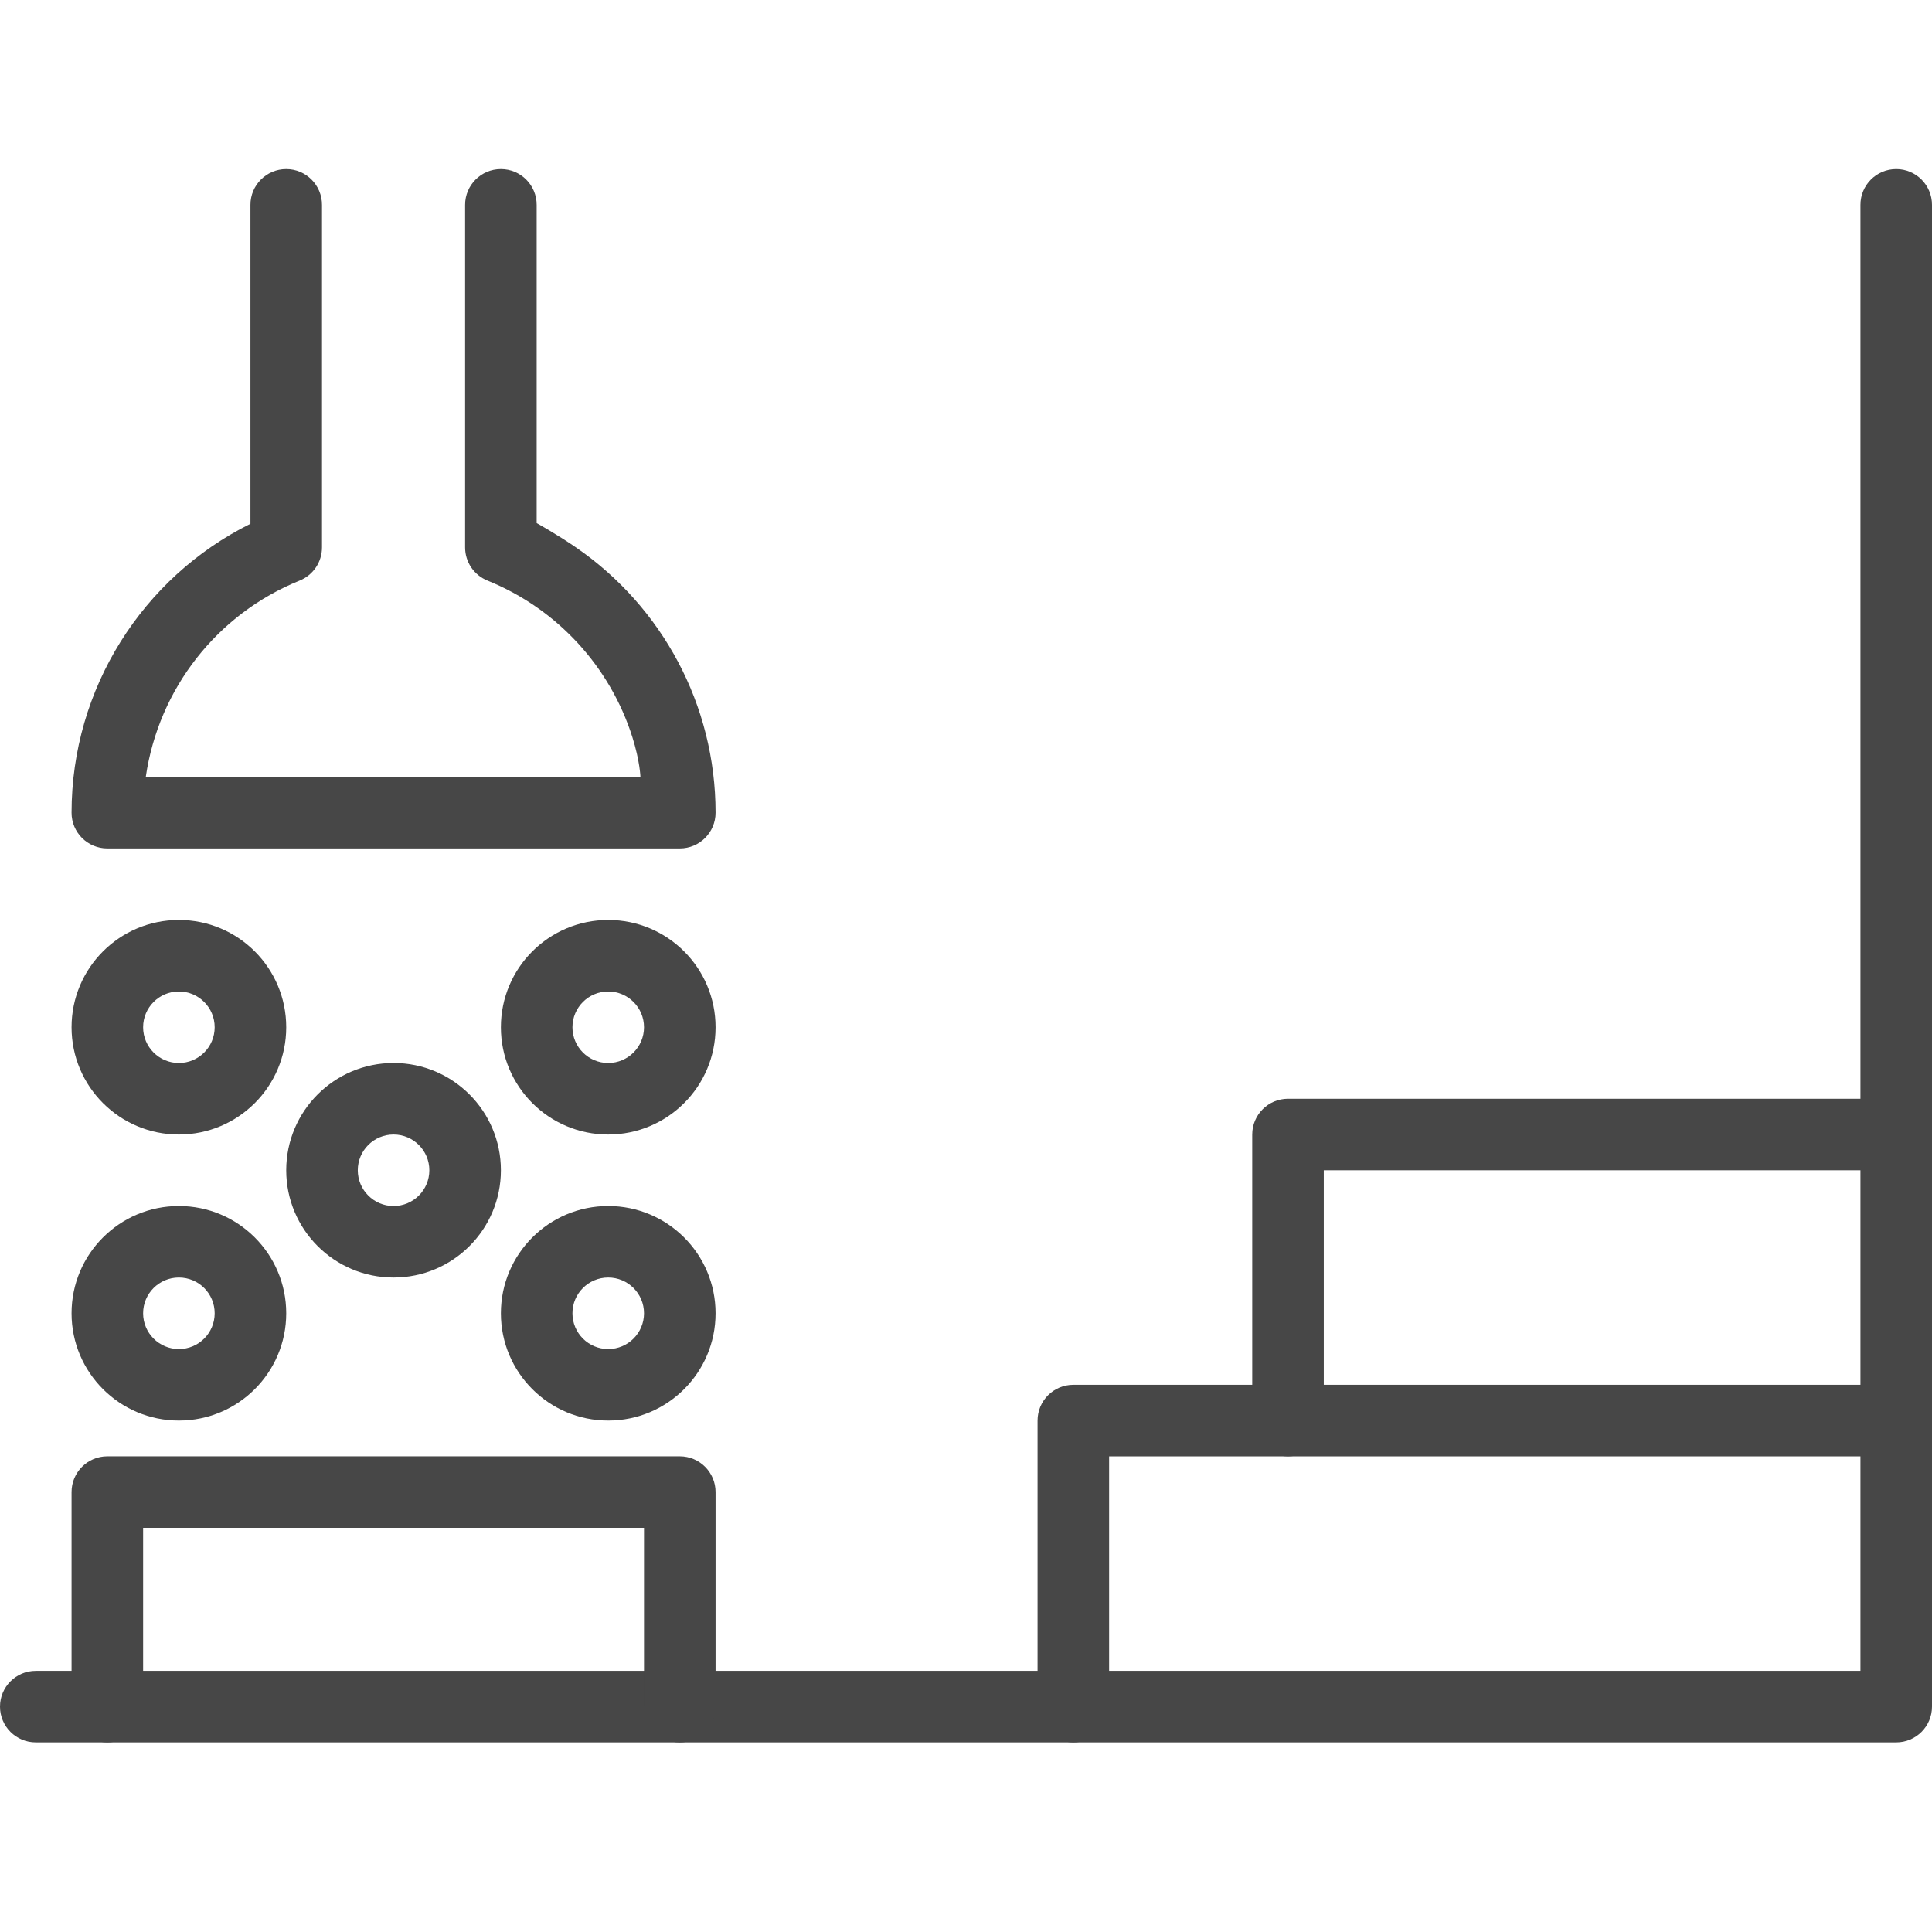 <?xml version="1.0" encoding="UTF-8" standalone="no"?><!DOCTYPE svg PUBLIC "-//W3C//DTD SVG 1.1//EN" "http://www.w3.org/Graphics/SVG/1.1/DTD/svg11.dtd"><svg width="100%" height="100%" viewBox="0 0 80 80" version="1.1" xmlns="http://www.w3.org/2000/svg" xmlns:xlink="http://www.w3.org/1999/xlink" xml:space="preserve" xmlns:serif="http://www.serif.com/" style="fill-rule:evenodd;clip-rule:evenodd;stroke-linejoin:round;stroke-miterlimit:2;"><g id="Pech"><path d="M77.037,69.187l-75.556,0c-0.818,0 -1.481,0.663 -1.481,1.481c-0,0.818 0.663,1.481 1.481,1.481l77.038,-0c0.818,-0 1.481,-0.663 1.481,-1.481l0,-62.187c0,-0.818 -0.663,-1.481 -1.481,-1.481c-0.819,0 -1.482,0.663 -1.482,1.481l0,60.706Z" style="fill:#474747;"/><path d="M5.926,63.265l20.741,-0l-0,7.403c-0,0.818 0.663,1.481 1.481,1.481c0.818,-0 1.482,-0.663 1.482,-1.481l-0,-8.884c-0,-0.818 -0.664,-1.481 -1.482,-1.481l-23.704,0c-0.818,0 -1.481,0.663 -1.481,1.481l-0,8.884c-0,0.818 0.663,1.481 1.481,1.481c0.819,-0 1.482,-0.663 1.482,-1.481l-0,-7.403Z" style="fill:#474747;"/><path d="M19.259,22.668c0,0.603 0.366,1.146 0.926,1.372c2.896,1.172 5.077,3.57 5.999,6.48c0.314,0.994 0.335,1.651 0.335,1.651l-20.483,0c0.533,-3.657 2.953,-6.748 6.372,-8.131c0.559,-0.226 0.925,-0.769 0.925,-1.372l0,-14.187c0,-0.818 -0.663,-1.481 -1.481,-1.481c-0.818,0 -1.482,0.663 -1.482,1.481l0,13.207c-4.46,2.216 -7.407,6.816 -7.407,11.964c-0,0.818 0.663,1.48 1.481,1.48l23.704,0c0.818,0 1.482,-0.662 1.482,-1.48c-0,-4.468 -2.221,-8.523 -5.749,-10.963c-0.798,-0.552 -1.659,-1.03 -1.659,-1.03l0,-13.178c0,-0.818 -0.663,-1.481 -1.481,-1.481c-0.818,0 -1.482,0.663 -1.482,1.481l0,14.187Z" style="fill:#474747;"/><path d="M45.926,60.304l32.593,-0c0.818,-0 1.481,-0.663 1.481,-1.481c0,-0.818 -0.663,-1.481 -1.481,-1.481l-34.074,0c-0.819,0 -1.482,0.663 -1.482,1.481l-0,11.845c-0,0.818 0.663,1.481 1.482,1.481c0.818,-0 1.481,-0.663 1.481,-1.481l-0,-10.364Z" style="fill:#474747;"/><path d="M54.815,48.458l23.704,0c0.818,0 1.481,-0.663 1.481,-1.48c0,-0.818 -0.663,-1.481 -1.481,-1.481l-25.186,0c-0.818,0 -1.481,0.663 -1.481,1.481l-0,11.845c-0,0.818 0.663,1.481 1.481,1.481c0.819,-0 1.482,-0.663 1.482,-1.481l-0,-10.365Z" style="fill:#474747;"/><path d="M7.407,58.823c2.455,-0 4.445,-1.989 4.445,-4.442c-0,-2.453 -1.99,-4.442 -4.445,-4.442c-2.454,-0 -4.444,1.989 -4.444,4.442c-0,2.453 1.99,4.442 4.444,4.442Zm0,-2.961c-0.818,-0 -1.481,-0.663 -1.481,-1.481c-0,-0.818 0.663,-1.481 1.481,-1.481c0.819,0 1.482,0.663 1.482,1.481c-0,0.818 -0.663,1.481 -1.482,1.481Z" style="fill:#474747;"/><path d="M25.185,58.823c2.455,-0 4.445,-1.989 4.445,-4.442c-0,-2.453 -1.99,-4.442 -4.445,-4.442c-2.454,-0 -4.444,1.989 -4.444,4.442c-0,2.453 1.99,4.442 4.444,4.442Zm0,-2.961c-0.818,-0 -1.481,-0.663 -1.481,-1.481c-0,-0.818 0.663,-1.481 1.481,-1.481c0.818,0 1.482,0.663 1.482,1.481c-0,0.818 -0.664,1.481 -1.482,1.481Z" style="fill:#474747;"/><path d="M7.407,46.978c2.455,-0 4.445,-1.989 4.445,-4.442c-0,-2.454 -1.99,-4.442 -4.445,-4.442c-2.454,-0 -4.444,1.988 -4.444,4.442c-0,2.453 1.99,4.442 4.444,4.442Zm0,-2.962c-0.818,0 -1.481,-0.663 -1.481,-1.48c-0,-0.818 0.663,-1.481 1.481,-1.481c0.819,-0 1.482,0.663 1.482,1.481c-0,0.817 -0.663,1.48 -1.482,1.48Z" style="fill:#474747;"/><path d="M25.185,46.978c2.455,-0 4.445,-1.989 4.445,-4.442c-0,-2.454 -1.99,-4.442 -4.445,-4.442c-2.454,-0 -4.444,1.988 -4.444,4.442c-0,2.453 1.99,4.442 4.444,4.442Zm0,-2.962c-0.818,0 -1.481,-0.663 -1.481,-1.48c-0,-0.818 0.663,-1.481 1.481,-1.481c0.818,-0 1.482,0.663 1.482,1.481c-0,0.817 -0.664,1.48 -1.482,1.48Z" style="fill:#474747;"/><path d="M16.296,52.9c2.455,0 4.445,-1.988 4.445,-4.442c-0,-2.453 -1.99,-4.442 -4.445,-4.442c-2.454,0 -4.444,1.989 -4.444,4.442c-0,2.454 1.99,4.442 4.444,4.442Zm0,-2.961c-0.818,-0 -1.481,-0.663 -1.481,-1.481c-0,-0.817 0.663,-1.48 1.481,-1.48c0.819,-0 1.482,0.663 1.482,1.48c-0,0.818 -0.663,1.481 -1.482,1.481Z" style="fill:#474747;"/></g></svg>